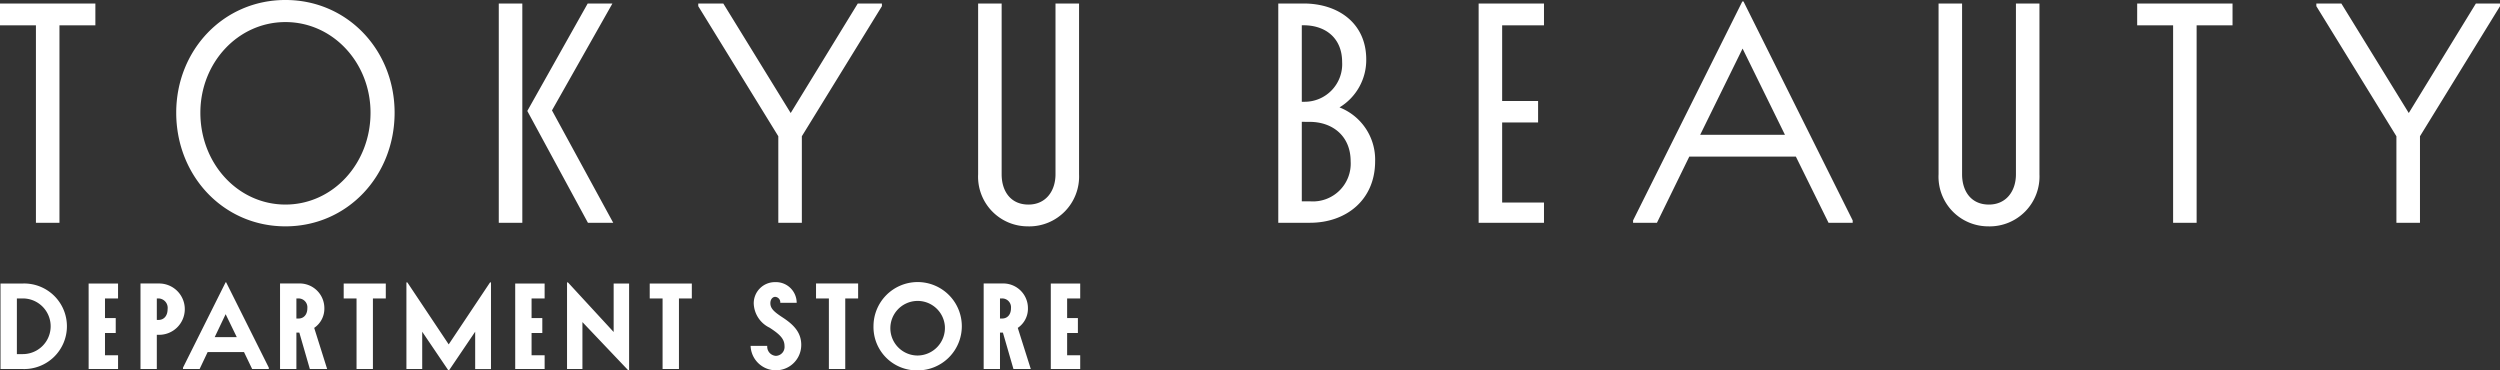 <svg height="46.583" viewBox="0 0 314.415 46.583" width="314.415" xmlns="http://www.w3.org/2000/svg"><rect x="0" y="0" width="314.415" height="46.583" fill="#333333" stroke="none"/><path d="M7.478 3.183V28.02h-2.96V3.183H0V.445h11.995v2.738zM35.9 25.726c5.96 0 10.7-5.144 10.7-11.55 0-6.29-4.736-11.4-10.7-11.4s-10.7 5.11-10.7 11.4c0 6.406 4.736 11.55 10.7 11.55m0 2.741c-7.815 0-13.737-6.367-13.737-14.292 0-7.847 5.922-14.176 13.737-14.176s13.728 6.328 13.728 14.176c0 7.924-5.924 14.292-13.728 14.292m38.044-.444l-7.627-14.067L73.91.445h3.11l-7.6 13.439 7.705 14.139zM62.729.443h2.961v27.58h-2.961zm35.156 27.58V17.136L87.817.777V.443h3.15l8.475 13.772L107.878.443h3.037v.334l-10.07 16.359v10.887zm31.461.443a6.242 6.242 0 01-6.331-6.546V.445h2.958V21.92c0 2.105 1.115 3.808 3.373 3.808 2.18 0 3.4-1.7 3.4-3.808V.445h2.963V21.92a6.272 6.272 0 01-6.364 6.55m34.377-13.15v10h1.036a4.754 4.754 0 005.108-5.032c0-3.224-2.328-4.961-5.142-4.961zm0-12.142V12.8h.3a4.725 4.725 0 004.773-4.994c0-3.037-2.109-4.628-4.849-4.628zM160.764.44h3.181c4.4 0 7.882 2.516 7.882 7.033a6.961 6.961 0 01-3.364 6.034 7.047 7.047 0 014.481 6.773c0 4.883-3.666 7.737-8.186 7.737h-3.994zm25.198.005h8.219v2.738h-5.261v9.516h4.52v2.7h-4.52v10.069h5.261v2.552h-8.219zm33.196 5.663l-5.334 10.847h10.663zm6.7 13.584h-13.4l-4.073 8.331h-3v-.3L219.124.185h.149l13.732 27.539v.3h-3.035zm24.278 8.774a6.244 6.244 0 01-6.331-6.55V.445h2.958V21.92c0 2.105 1.118 3.808 3.373 3.808 2.182 0 3.4-1.7 3.4-3.808V.445h2.958V21.92a6.27 6.27 0 01-6.362 6.55m26.129-25.287V28.02h-2.958V3.183h-4.519V.445h11.993v2.738zm25.126 24.84V17.136L291.317.777V.443h3.147l8.478 13.771L311.381.442h3.037v.334l-10.067 16.359v10.888zM2.123 37.534v7h.748a3.5 3.5 0 000-7zM.064 35.656h2.808a5.38 5.38 0 110 10.755H.066zm11.082-.001h3.7v1.88h-1.642v2.467h1.351v1.875h-1.351v2.8h1.644v1.733h-3.7zm8.576 1.879v2.7h.235c.618 0 1.122-.474 1.122-1.358a1.184 1.184 0 00-1.122-1.342zm0 4.575v4.3h-2.053V35.654h2.288a3.227 3.227 0 110 6.453zm8.656-2.597l-1.376 2.887h2.776zm2.308 4.762h-4.571l-1.011 2.136h-2.09v-.173l5.364-10.74h.059l5.368 10.738v.175h-2.093zm6.59-6.74v2.526h.269c.611 0 1.109-.446 1.109-1.3a1.113 1.113 0 00-1.109-1.227zm0 4.3v4.574h-2.057V35.654h2.326a3.1 3.1 0 013.248 3.1 2.915 2.915 0 01-1.278 2.482l1.628 5.169h-2.177l-1.32-4.574h-.37zm9.624-4.3v8.877h-2.06v-8.877h-1.616v-1.88h5.295v1.88zm9.472 9.022l-3.273-4.836v4.69h-1.986V35.517h.118l5.2 7.795 5.2-7.795h.118v10.9h-1.988v-4.7l-3.272 4.836zm8.423-10.901h3.7v1.88h-1.642v2.467h1.351v1.875h-1.351v2.8h1.643v1.733h-3.7zm14.202 10.901l-5.748-6.049v5.9h-1.936v-10.89h.116l5.747 6.236v-6.094h1.943v10.9zm6.391-9.022v8.877h-2.059v-8.877h-1.617v-1.88h5.295v1.88zm9.408.718a2.662 2.662 0 012.7-2.769 2.607 2.607 0 012.7 2.6h-2.063a.688.688 0 00-.632-.749c-.351 0-.616.333-.616.793 0 .634.4 1.054 1.53 1.789 1.4.912 2.355 1.892 2.355 3.453a3.186 3.186 0 01-6.37.128h2.093a1.161 1.161 0 001.082 1.258 1.123 1.123 0 001.09-1.245c0-.908-.644-1.5-1.881-2.3a3.511 3.511 0 01-1.986-2.959m11.506-.717v8.877h-2.059v-8.877h-1.617v-1.88h5.295v1.88zm12.528 3.478a3.433 3.433 0 10-3.423 3.7 3.469 3.469 0 003.423-3.7m-8.976 0a5.554 5.554 0 115.552 5.57 5.45 5.45 0 01-5.552-5.57m15.909-3.478v2.526h.269c.617 0 1.113-.446 1.113-1.3a1.112 1.112 0 00-1.113-1.227zm0 4.3v4.574h-2.053V35.654h2.322a3.1 3.1 0 013.245 3.1 2.907 2.907 0 01-1.278 2.482l1.636 5.169h-2.181l-1.323-4.574h-.367zm6.389-6.179h3.7v1.88h-1.645v2.467h1.353v1.875h-1.353v2.8h1.645v1.733h-3.7z" fill="#fff"/></svg>